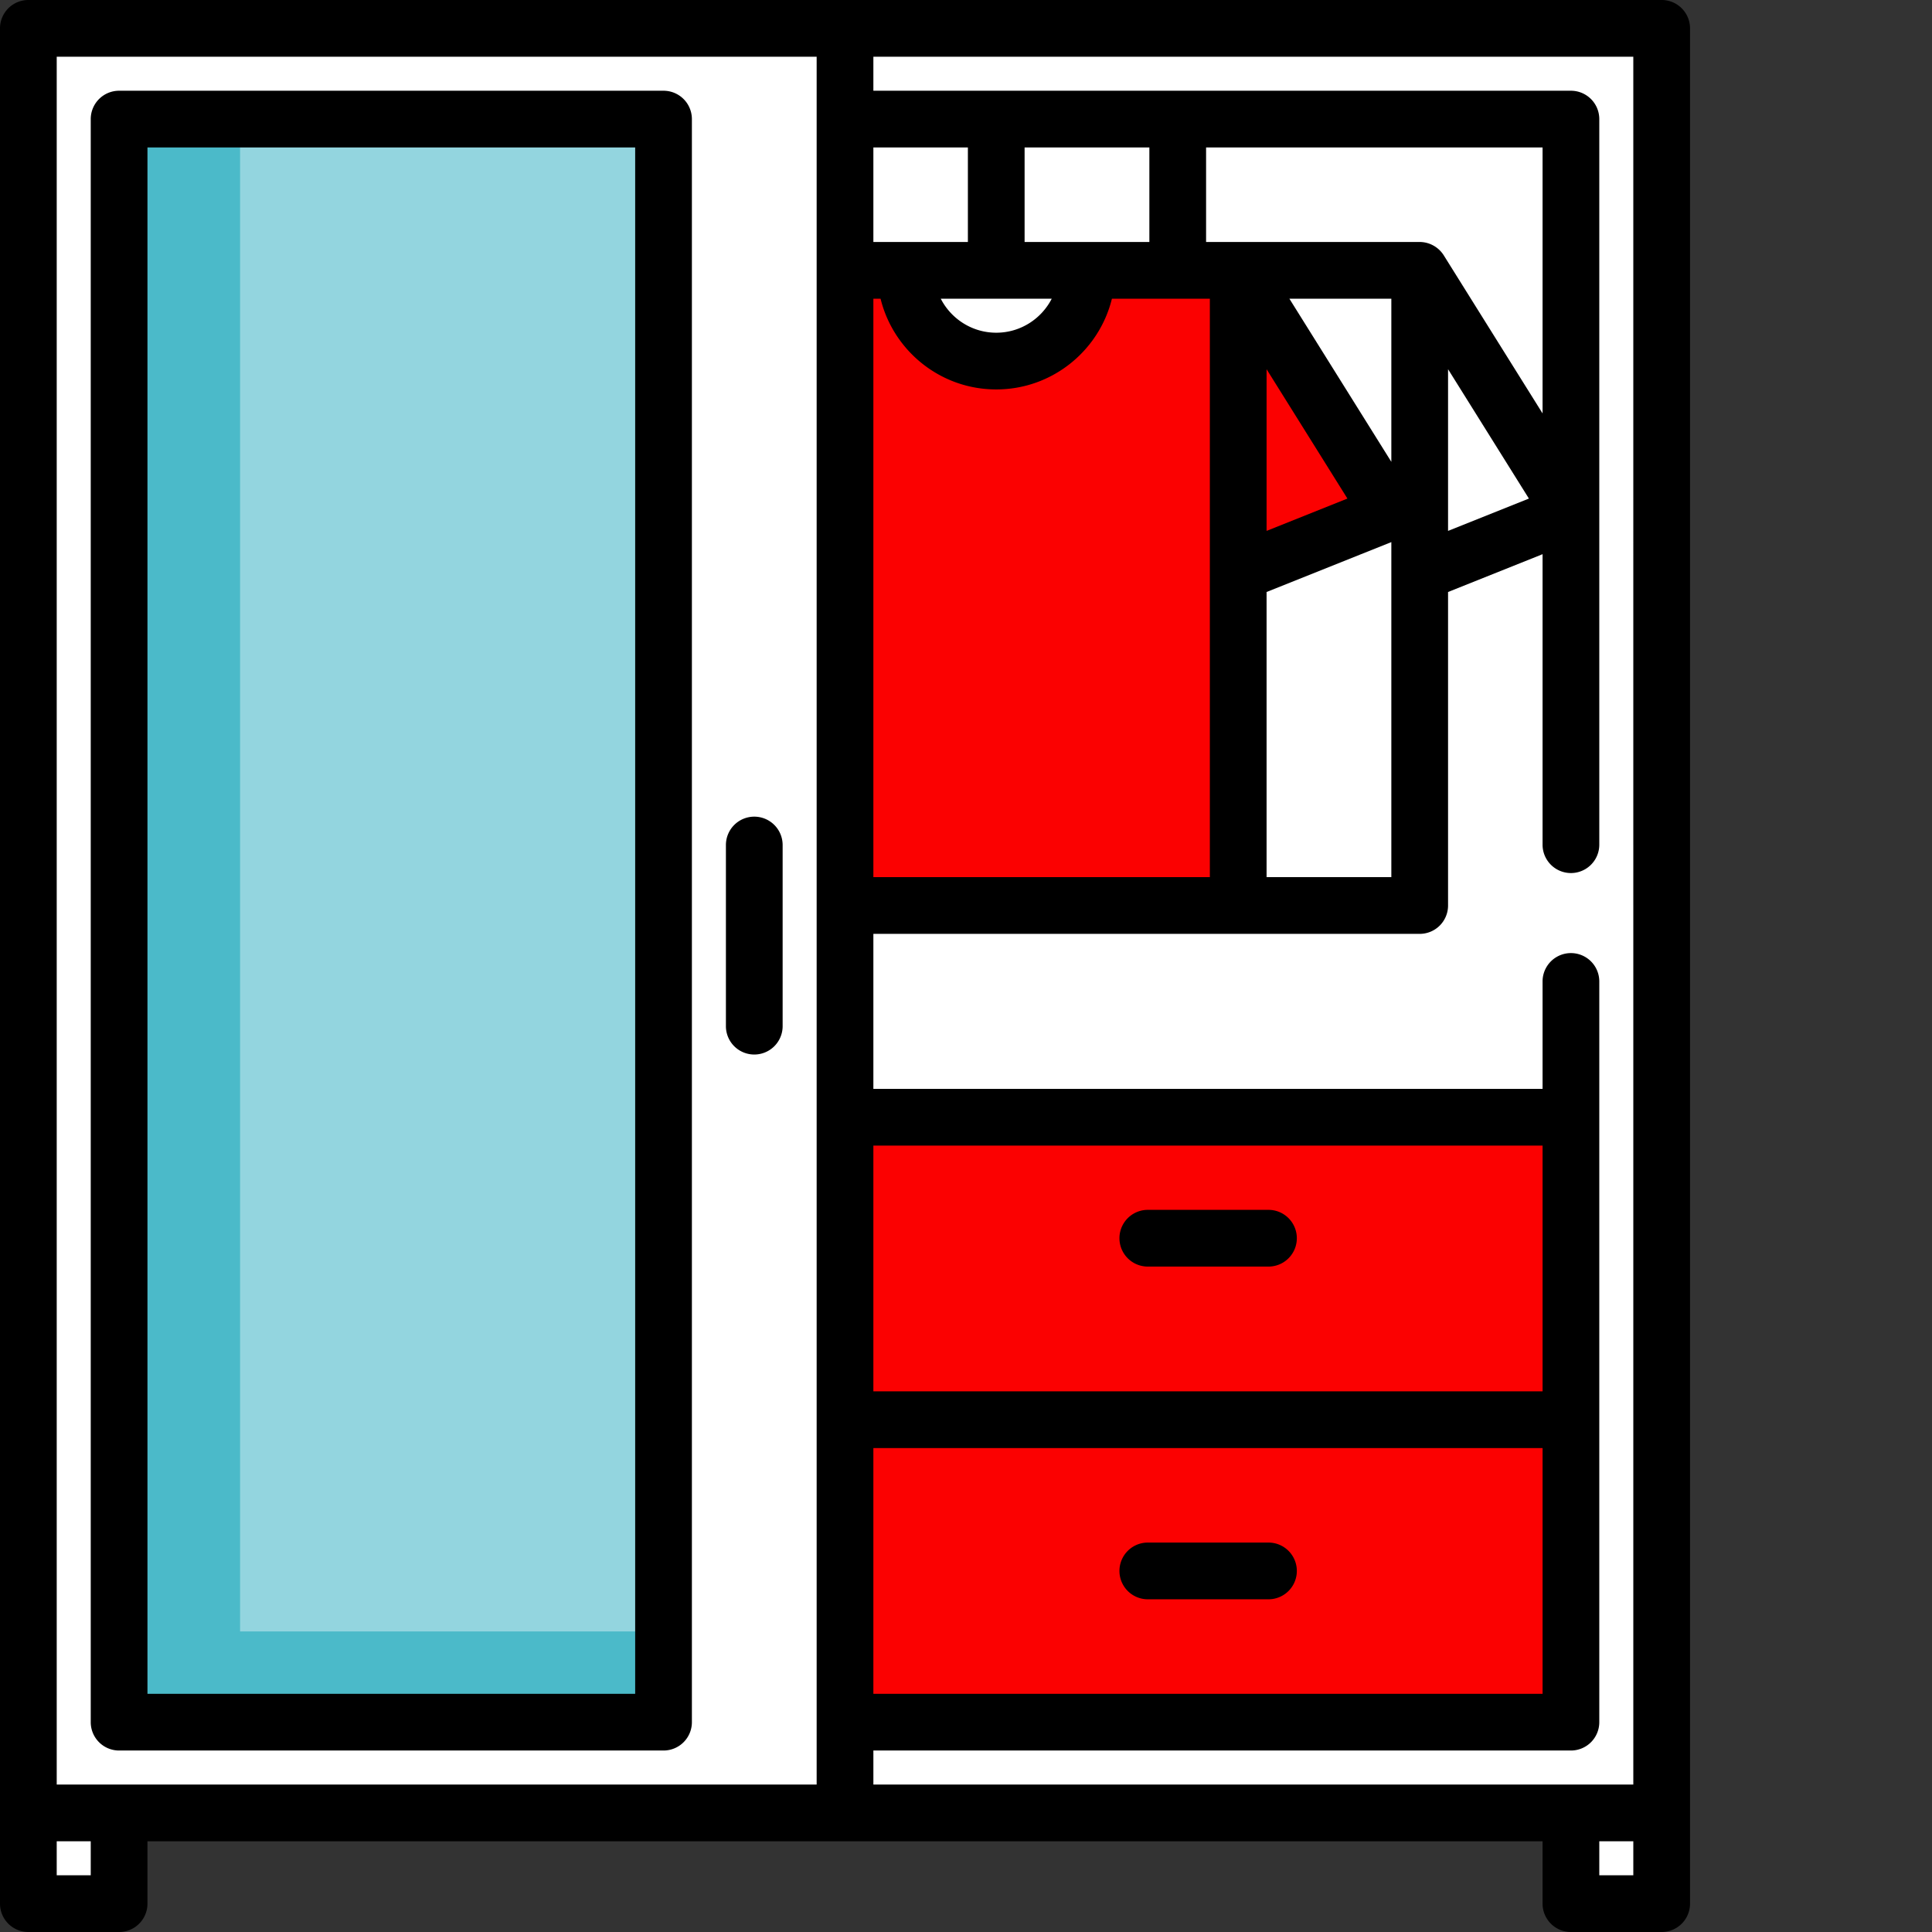 <?xml version="1.0" encoding="UTF-8"?> <svg xmlns="http://www.w3.org/2000/svg" xmlns:xlink="http://www.w3.org/1999/xlink" xmlns:svgjs="http://svgjs.com/svgjs" version="1.1" width="512" height="512" x="0" y="0" viewBox="0 0 512 512" style="enable-background:new 0 0 512 512" xml:space="preserve" class=""><rect x="0" y="0" width="512" height="512" fill="#333333" stroke="none"/><g><path fill="#ffffff" d="M416.313 480.438h24.046v24.046h-24.046zM7.516 480.438h24.047v24.046H7.515zm0 0" data-original="#827189" class="" opacity="1"></path><path fill="#ffffff" d="M7.516 7.516h432.843v472.921H7.516zm0 0" data-original="#d0cad3" class="" opacity="1"></path><path fill="#ffffff" d="M223.938 31.563h192.375V456.39H223.938zm0 0" data-original="#827189" class="" opacity="1"></path><path fill="#fb0101" d="M223.938 376.234h192.375v80.157H223.938zm0 0" data-original="#9689d0" class="" opacity="1"></path><path fill="#fb0101" d="M247.984 440.36v-64.126h-24.047v80.157h192.375v-16.032zm0 0" data-original="#7c6cc4" class="" opacity="1"></path><path fill="#fb0101" d="M223.938 296.078h192.375v80.156H223.938zm0 0" data-original="#9689d0" class="" opacity="1"></path><path fill="#fb0101" d="M247.984 360.203v-64.125h-24.047v80.156h192.375v-16.03zm0 0" data-original="#7c6cc4" class="" opacity="1"></path><path fill="#ffffff" d="M336.156 71.64c0 13.282-10.765 24.047-24.047 24.047s-24.046-10.765-24.046-24.046h-40.079v168.328h128.25V71.64zM376.234 71.64l40.079 64.126-40.079 16.03zm0 0" data-original="#efedf0" class="" opacity="1"></path><path fill="#fb0101" d="m247.984 71.64-40.078 64.126 40.078 16.03zm0 0" data-original="#e96fa7" class="" opacity="1"></path><path fill="#fb0101" d="M288.063 71.64c0 13.282-10.766 24.047-24.047 24.047s-24.047-10.765-24.047-24.046H199.89v168.328h128.25V71.64zm0 0" data-original="#f4b7d3" class="" opacity="1"></path><path fill="#fb0101" d="m328.14 71.64 40.079 64.126-40.078 16.03zM199.89 71.64l-40.077 64.126 40.078 16.03zm0 0" data-original="#e96fa7" class="" opacity="1"></path><path fill="#fb0101" d="M239.969 71.64H199.89V239.97h48.093V89.559c-4.918-4.403-8.015-10.797-8.015-17.918zm0 0" data-original="#ee93bd" class="" opacity="1"></path><path fill="#ffffff" d="M7.516 7.516h216.422v472.921H7.516zm0 0" data-original="#e0dce2" class="" opacity="1"></path><path fill="#93d5df" d="M31.563 31.563h144.28V456.39H31.564zm0 0" data-original="#93d5df" class=""></path><path fill="#4bbac9" d="M63.625 432.344V31.563H31.562V456.39h144.282v-24.047zm0 0" data-original="#4bbac9" class=""></path><path d="M440.36 0H7.515A7.514 7.514 0 0 0 0 7.516v496.968A7.514 7.514 0 0 0 7.516 512h24.047a7.516 7.516 0 0 0 7.515-7.516v-16.53h369.719v16.53a7.516 7.516 0 0 0 7.515 7.516h24.047a7.514 7.514 0 0 0 7.516-7.516V7.516A7.514 7.514 0 0 0 440.359 0zm-7.516 472.922h-201.39v-9.016h184.858a7.514 7.514 0 0 0 7.516-7.515V260.008a7.516 7.516 0 0 0-15.031 0v28.555H231.453v-41.079h144.781a7.514 7.514 0 0 0 7.516-7.515v-83.086l25.047-10.02v77.075a7.516 7.516 0 0 0 15.031 0V31.563a7.514 7.514 0 0 0-7.515-7.516h-184.86V15.03h201.39zM304.594 39.078v25.047H271.53V39.078zm104.203 0v70.484l-26.192-41.906a7.598 7.598 0 0 0-6.37-3.531h-56.61V39.078zM383.75 97.844l21.426 34.281-21.426 8.57zm-152.297 134.61V79.155h1.906c3.38 13.785 15.84 24.047 30.657 24.047s27.277-10.262 30.656-24.047h25.953v153.297zm0 151.296h177.344v65.125H231.453zm177.344-15.031H231.453v-65.125h177.344zM264.016 79.156h14.707c-2.743 5.344-8.297 9.016-14.707 9.016s-11.965-3.672-14.707-9.016zm104.703 43.235-27.02-43.235h27.02zm-33.063-24.547 21.426 34.281-21.426 8.57zm0 59.039 33.063-13.223v88.793h-33.063zM256.5 64.125h-25.047V39.078H256.5zM24.047 496.969H15.03v-9.016h9.016zm-9.016-24.047V15.032h201.39v457.89zm417.813 24.047h-9.016v-9.016h9.016zm0 0" fill="#000000" data-original="#000000"></path><path d="M336.156 408.797h-32.062a7.516 7.516 0 0 0 0 15.031h32.062c4.153 0 7.516-3.363 7.516-7.515s-3.363-7.516-7.516-7.516zM304.094 335.656h32.062c4.153 0 7.516-3.363 7.516-7.515s-3.363-7.516-7.516-7.516h-32.062a7.516 7.516 0 0 0 0 15.031zM175.844 24.047H31.563a7.514 7.514 0 0 0-7.516 7.515v424.829a7.514 7.514 0 0 0 7.515 7.515h144.282a7.516 7.516 0 0 0 7.515-7.515V31.562a7.516 7.516 0 0 0-7.515-7.515zm-7.516 424.828H39.078V39.078h129.25zM199.89 216.422a7.516 7.516 0 0 0-7.515 7.516v48.093a7.516 7.516 0 0 0 15.031 0v-48.094a7.516 7.516 0 0 0-7.515-7.515zm0 0" fill="#000000" data-original="#000000"></path></g></svg> 